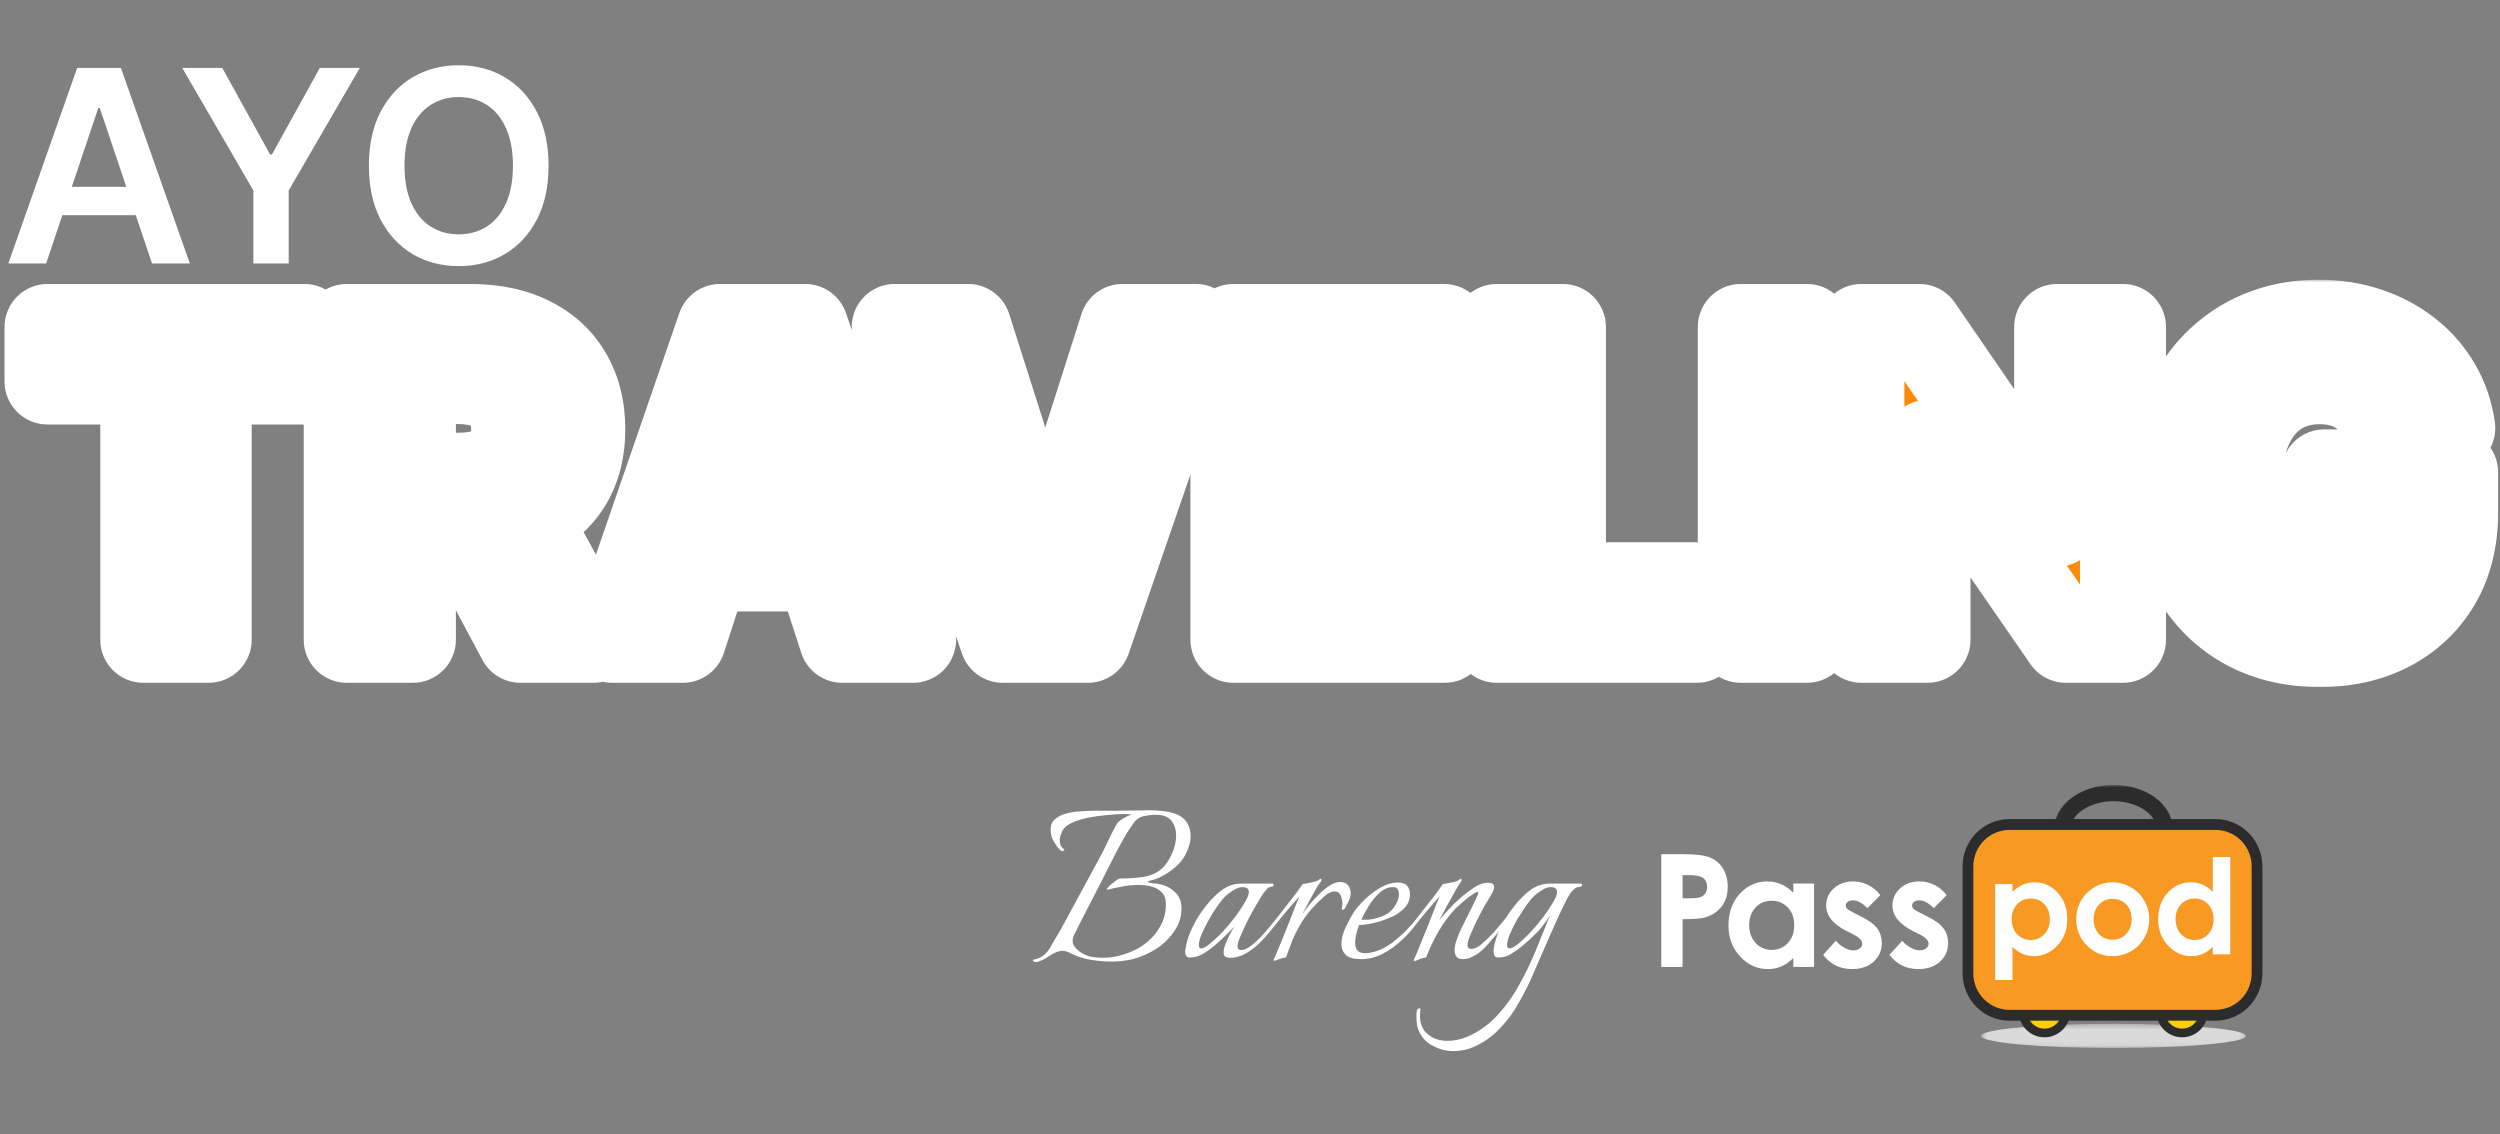 <svg width="465" height="211" viewBox="0 0 465 211" fill="none" xmlns="http://www.w3.org/2000/svg">
<rect x="0" y="0" width="465" height="211" fill="#808080" stroke="none"/>
<path d="M8.584 49H1.552L14.354 12.636H22.486L35.306 49H28.275L18.562 20.094H18.278L8.584 49ZM8.814 34.742H27.991V40.033H8.814V34.742ZM33.899 12.636H41.338L50.234 28.723H50.589L59.485 12.636H66.924L53.696 35.435V49H47.127V35.435L33.899 12.636ZM102.032 30.818C102.032 34.736 101.298 38.092 99.83 40.886C98.374 43.667 96.385 45.798 93.864 47.278C91.355 48.757 88.508 49.497 85.324 49.497C82.139 49.497 79.287 48.757 76.765 47.278C74.256 45.786 72.267 43.65 70.799 40.868C69.344 38.074 68.615 34.724 68.615 30.818C68.615 26.9 69.344 23.55 70.799 20.768C72.267 17.975 74.256 15.838 76.765 14.359C79.287 12.879 82.139 12.139 85.324 12.139C88.508 12.139 91.355 12.879 93.864 14.359C96.385 15.838 98.374 17.975 99.83 20.768C101.298 23.55 102.032 26.9 102.032 30.818ZM95.409 30.818C95.409 28.06 94.977 25.734 94.113 23.84C93.26 21.934 92.077 20.496 90.561 19.526C89.046 18.543 87.3 18.052 85.324 18.052C83.347 18.052 81.601 18.543 80.086 19.526C78.57 20.496 77.381 21.934 76.517 23.84C75.665 25.734 75.238 28.06 75.238 30.818C75.238 33.576 75.665 35.908 76.517 37.814C77.381 39.708 78.57 41.146 80.086 42.129C81.601 43.099 83.347 43.584 85.324 43.584C87.3 43.584 89.046 43.099 90.561 42.129C92.077 41.146 93.26 39.708 94.113 37.814C94.977 35.908 95.409 33.576 95.409 30.818Z" fill="white"/>
<path d="M192.758 178.95C192.525 178.95 192.341 178.883 192.208 178.75C192.075 178.65 192.075 178.567 192.208 178.5C192.941 178.367 193.575 178.1 194.108 177.7C194.641 177.267 195.075 176.733 195.408 176.1C196.108 174.933 196.791 173.767 197.458 172.6C198.125 171.4 198.775 170.2 199.408 169L204.208 160.15C204.975 158.783 205.641 157.467 206.208 156.2C206.808 154.933 207.275 154.017 207.608 153.45C207.841 153.017 208.241 152.633 208.808 152.3C209.408 151.933 209.991 151.65 210.558 151.45C210.358 151.45 210.158 151.45 209.958 151.45C209.758 151.417 209.541 151.4 209.308 151.4C208.275 151.4 207.141 151.467 205.908 151.6C204.708 151.7 203.525 151.867 202.358 152.1C201.225 152.333 200.225 152.65 199.358 153.05C198.491 153.45 197.908 153.933 197.608 154.5C197.475 154.8 197.358 155.1 197.258 155.4C197.158 155.7 197.108 156 197.108 156.3C197.108 157.067 197.375 157.617 197.908 157.95C197.941 157.95 197.958 157.983 197.958 158.05C197.958 158.117 197.891 158.183 197.758 158.25C197.658 158.317 197.558 158.333 197.458 158.3C197.158 158.133 196.791 157.733 196.358 157.1C195.925 156.433 195.658 155.883 195.558 155.45C195.458 155.05 195.408 154.683 195.408 154.35C195.408 153.483 195.691 152.817 196.258 152.35C196.825 151.85 197.541 151.5 198.408 151.3C199.275 151.067 200.158 150.933 201.058 150.9C201.991 150.833 202.808 150.8 203.508 150.8C204.575 150.8 205.841 150.8 207.308 150.8C208.775 150.767 210.125 150.75 211.358 150.75C211.658 150.75 211.991 150.75 212.358 150.75C212.725 150.717 213.108 150.7 213.508 150.7C214.408 150.7 215.341 150.75 216.308 150.85C217.275 150.95 218.158 151.167 218.958 151.5C219.758 151.833 220.375 152.35 220.808 153.05C221.241 153.783 221.458 154.583 221.458 155.45C221.458 156.283 221.291 157.117 220.958 157.95C220.625 158.783 220.225 159.5 219.758 160.1C219.458 160.467 219.108 160.833 218.708 161.2C218.308 161.567 217.858 161.917 217.358 162.25C216.858 162.583 216.308 162.9 215.708 163.2C215.141 163.467 214.458 163.683 213.658 163.85C213.625 163.85 213.591 163.9 213.558 164C213.558 164.1 213.591 164.15 213.658 164.15C213.825 164.183 214.108 164.233 214.508 164.3C214.941 164.333 215.325 164.383 215.658 164.45C216.825 164.683 217.791 165.183 218.558 165.95C219.358 166.683 219.758 167.683 219.758 168.95C219.758 170.383 219.375 171.7 218.608 172.9C217.875 174.1 216.925 175.133 215.758 176C214.591 176.833 213.375 177.483 212.108 177.95C210.508 178.55 208.675 178.85 206.608 178.85C205.375 178.85 204.091 178.733 202.758 178.5C201.425 178.267 200.208 177.867 199.108 177.3C198.875 177.167 198.641 177.067 198.408 177C198.175 176.9 197.925 176.85 197.658 176.85C197.191 176.85 196.691 176.983 196.158 177.25C195.825 177.383 195.391 177.633 194.858 178C194.325 178.367 193.725 178.667 193.058 178.9C192.991 178.933 192.891 178.95 192.758 178.95ZM205.008 178.15C205.875 178.15 206.741 178.067 207.608 177.9C208.475 177.7 209.258 177.467 209.958 177.2C211.191 176.733 212.325 176.083 213.358 175.25C214.391 174.383 215.225 173.367 215.858 172.2C216.525 171 216.858 169.667 216.858 168.2C216.858 167.233 216.608 166.5 216.108 166C215.608 165.467 214.975 165.1 214.208 164.9C213.441 164.7 212.641 164.6 211.808 164.6C211.175 164.6 210.575 164.633 210.008 164.7C209.441 164.767 208.925 164.85 208.458 164.95C207.525 165.117 206.691 165.3 205.958 165.5C205.825 165.433 205.841 165.317 206.008 165.15C206.175 164.95 206.391 164.733 206.658 164.5C206.958 164.267 207.191 164.083 207.358 163.95C207.425 163.883 207.558 163.783 207.758 163.65C207.991 163.483 208.175 163.4 208.308 163.4C209.941 163.4 211.391 163.3 212.658 163.1C213.958 162.9 215.075 162.417 216.008 161.65C216.941 160.85 217.708 159.617 218.308 157.95C218.608 157.083 218.758 156.233 218.758 155.4C218.758 154.433 218.525 153.6 218.058 152.9C217.591 152.167 216.841 151.733 215.808 151.6C215.675 151.567 215.525 151.55 215.358 151.55C215.191 151.55 215.025 151.55 214.858 151.55C214.225 151.55 213.525 151.633 212.758 151.8C212.025 151.967 211.475 152.283 211.108 152.75C210.275 153.85 209.475 155.1 208.708 156.5C207.941 157.867 207.208 159.267 206.508 160.7C205.808 162.1 205.141 163.417 204.508 164.65C203.741 166.15 202.958 167.667 202.158 169.2C201.358 170.733 200.575 172.283 199.808 173.85C199.608 174.25 199.508 174.633 199.508 175C199.508 175.667 199.925 176.317 200.758 176.95C201.325 177.383 201.975 177.7 202.708 177.9C203.475 178.067 204.241 178.15 205.008 178.15ZM228.784 178.15C228.451 178.15 228.168 178.083 227.934 177.95C227.701 177.817 227.584 177.567 227.584 177.2C227.584 176.733 227.701 176.2 227.934 175.6C228.168 175 228.434 174.417 228.734 173.85C229.034 173.25 229.301 172.767 229.534 172.4C228.368 173.633 227.151 174.8 225.884 175.9C225.251 176.433 224.551 176.933 223.784 177.4C223.018 177.867 222.201 178.1 221.334 178.1C221.001 178.1 220.768 178 220.634 177.8C220.501 177.567 220.434 177.3 220.434 177C220.434 176.833 220.451 176.717 220.484 176.65C220.651 175.35 221.068 174 221.734 172.6C222.401 171.2 223.218 169.883 224.184 168.65C225.151 167.417 226.134 166.417 227.134 165.65C228.268 164.783 229.518 164.35 230.884 164.35H236.634C236.801 164.35 236.884 164.417 236.884 164.55C236.884 164.817 236.734 164.95 236.434 164.95C236.101 164.95 235.768 165.167 235.434 165.6C235.101 166 234.851 166.333 234.684 166.6C234.451 166.967 234.084 167.583 233.584 168.45C233.084 169.317 232.568 170.267 232.034 171.3C231.534 172.3 231.101 173.233 230.734 174.1C230.368 174.967 230.184 175.6 230.184 176C230.184 176.467 230.418 176.7 230.884 176.7C231.384 176.7 231.951 176.467 232.584 176C233.218 175.533 233.851 174.967 234.484 174.3C235.151 173.6 235.751 172.917 236.284 172.25C236.851 171.55 237.301 171 237.634 170.6C237.834 170.8 237.818 171.083 237.584 171.45C237.384 171.783 237.201 172.05 237.034 172.25C236.368 173.117 235.601 174.017 234.734 174.95C233.868 175.85 232.918 176.617 231.884 177.25C230.884 177.85 229.851 178.15 228.784 178.15ZM223.384 176.4C223.784 176.4 224.334 176.117 225.034 175.55C225.768 174.95 226.551 174.217 227.384 173.35C228.218 172.45 229.001 171.517 229.734 170.55C230.468 169.55 231.068 168.65 231.534 167.85C232.034 167.017 232.284 166.383 232.284 165.95C232.284 165.583 232.168 165.333 231.934 165.2C231.734 165.067 231.468 165 231.134 165C230.601 165 230.018 165.2 229.384 165.6C228.784 165.967 228.301 166.333 227.934 166.7C227.534 167.067 227.051 167.65 226.484 168.45C225.951 169.217 225.418 170.067 224.884 171C224.351 171.933 223.901 172.833 223.534 173.7C223.168 174.567 222.984 175.267 222.984 175.8C222.984 176.2 223.118 176.4 223.384 176.4ZM236.981 178.7C236.848 178.7 236.848 178.567 236.981 178.3C237.148 178 237.298 177.667 237.431 177.3C237.598 176.933 237.765 176.533 237.931 176.1C238.265 175.3 238.631 174.4 239.031 173.4C239.431 172.4 239.815 171.433 240.181 170.5C240.548 169.533 240.865 168.717 241.131 168.05C241.431 167.35 241.631 166.9 241.731 166.7C241.265 167.2 240.698 167.833 240.031 168.6C239.398 169.333 238.798 170.05 238.231 170.75C237.665 171.45 237.231 172 236.931 172.4C236.831 172.533 236.748 172.6 236.681 172.6C236.615 172.6 236.581 172.517 236.581 172.35C236.581 172.083 236.665 171.833 236.831 171.6C237.465 170.8 238.165 169.9 238.931 168.9C239.731 167.9 240.448 166.983 241.081 166.15C241.715 165.283 242.115 164.717 242.281 164.45C242.648 164.383 243.181 164.283 243.881 164.15C244.615 164.017 245.115 163.833 245.381 163.6C245.481 163.5 245.581 163.45 245.681 163.45C245.748 163.45 245.781 163.517 245.781 163.65C245.815 163.75 245.781 163.867 245.681 164C245.481 164.2 245.181 164.633 244.781 165.3C244.415 165.967 243.998 166.733 243.531 167.6C243.065 168.467 242.615 169.3 242.181 170.1C242.515 169.6 242.948 169.017 243.481 168.35C244.048 167.65 244.665 166.983 245.331 166.35C245.998 165.683 246.665 165.133 247.331 164.7C248.031 164.267 248.681 164.05 249.281 164.05C249.715 164.05 250.081 164.15 250.381 164.35C250.681 164.517 250.915 164.833 251.081 165.3C251.181 165.533 251.231 165.8 251.231 166.1C251.231 166.667 251.081 167.217 250.781 167.75C250.515 168.25 250.315 168.633 250.181 168.9C250.148 169 250.031 169.1 249.831 169.2C249.631 169.267 249.548 169.233 249.581 169.1C249.615 168.933 249.631 168.767 249.631 168.6C249.665 168.433 249.681 168.25 249.681 168.05C249.681 167.483 249.565 166.967 249.331 166.5C249.131 166.033 248.748 165.8 248.181 165.8C247.648 165.8 246.998 166.133 246.231 166.8C245.465 167.467 244.698 168.233 243.931 169.1C242.965 170.233 242.198 171.317 241.631 172.35C241.065 173.35 240.598 174.333 240.231 175.3C240.031 175.833 239.831 176.367 239.631 176.9C239.431 177.4 239.281 177.8 239.181 178.1C238.748 178.133 238.315 178.233 237.881 178.4C237.448 178.6 237.148 178.7 236.981 178.7ZM253.154 178.4C251.788 178.4 250.838 178.133 250.304 177.6C249.771 177.067 249.504 176.417 249.504 175.65C249.504 174.683 249.754 173.65 250.254 172.55C250.788 171.45 251.288 170.517 251.754 169.75C252.288 168.95 253.004 168.117 253.904 167.25C254.804 166.383 255.788 165.65 256.854 165.05C257.921 164.45 258.954 164.15 259.954 164.15C260.821 164.15 261.421 164.367 261.754 164.8C262.088 165.2 262.254 165.683 262.254 166.25C262.254 167.283 261.938 168.133 261.304 168.8C260.704 169.467 259.954 170.017 259.054 170.45C258.154 170.85 257.288 171.183 256.454 171.45C255.954 171.583 255.371 171.717 254.704 171.85C254.038 171.983 253.404 172.05 252.804 172.05C252.571 172.65 252.388 173.233 252.254 173.8C252.121 174.367 252.054 174.883 252.054 175.35C252.054 175.917 252.188 176.383 252.454 176.75C252.754 177.117 253.238 177.3 253.904 177.3C254.171 177.3 254.488 177.267 254.854 177.2C255.221 177.133 255.621 177.033 256.054 176.9C257.054 176.567 258.038 176.033 259.004 175.3C259.971 174.567 260.854 173.783 261.654 172.95C262.488 172.083 263.121 171.367 263.554 170.8C263.654 170.9 263.704 171.017 263.704 171.15C263.704 171.317 263.588 171.583 263.354 171.95C262.688 172.883 261.821 173.85 260.754 174.85C259.688 175.85 258.504 176.7 257.204 177.4C255.904 178.067 254.554 178.4 253.154 178.4ZM253.204 171.05C253.638 171.083 254.121 171.083 254.654 171.05C255.221 170.983 255.771 170.867 256.304 170.7C257.671 170.3 258.654 169.667 259.254 168.8C259.888 167.9 260.204 167.1 260.204 166.4C260.204 166 260.121 165.667 259.954 165.4C259.788 165.133 259.521 165 259.154 165C258.188 165 257.321 165.367 256.554 166.1C255.788 166.8 255.121 167.617 254.554 168.55C253.988 169.483 253.538 170.317 253.204 171.05ZM263.056 178.75C262.922 178.75 262.922 178.6 263.056 178.3C263.222 178 263.372 177.667 263.506 177.3C263.672 176.933 263.839 176.533 264.006 176.1C264.339 175.3 264.706 174.4 265.106 173.4C265.506 172.4 265.889 171.433 266.256 170.5C266.622 169.533 266.939 168.717 267.206 168.05C267.506 167.35 267.706 166.9 267.806 166.7C267.339 167.2 266.772 167.833 266.106 168.6C265.472 169.333 264.872 170.05 264.306 170.75C263.739 171.45 263.306 172 263.006 172.4C262.906 172.533 262.822 172.6 262.756 172.6C262.689 172.6 262.656 172.517 262.656 172.35C262.656 172.083 262.739 171.833 262.906 171.6C263.539 170.8 264.239 169.9 265.006 168.9C265.806 167.9 266.522 166.983 267.156 166.15C267.789 165.283 268.189 164.717 268.356 164.45C268.722 164.383 269.256 164.283 269.956 164.15C270.689 164.017 271.189 163.833 271.456 163.6C271.556 163.5 271.656 163.45 271.756 163.45C271.822 163.45 271.856 163.517 271.856 163.65C271.889 163.75 271.856 163.867 271.756 164C271.556 164.233 271.206 164.783 270.706 165.65C270.239 166.483 269.722 167.417 269.156 168.45C268.622 169.483 268.122 170.417 267.656 171.25C268.056 170.717 268.489 170.2 268.956 169.7C269.422 169.2 269.872 168.717 270.306 168.25C270.706 167.85 271.256 167.35 271.956 166.75C272.656 166.15 273.389 165.6 274.156 165.1C274.922 164.6 275.589 164.317 276.156 164.25C276.289 164.217 276.406 164.2 276.506 164.2C276.639 164.2 276.739 164.2 276.806 164.2C277.539 164.2 277.906 164.467 277.906 165C277.906 165.4 277.689 165.933 277.256 166.6C277.022 166.967 276.656 167.583 276.156 168.45C275.689 169.283 275.206 170.2 274.706 171.2C274.239 172.167 273.822 173.083 273.456 173.95C273.122 174.783 272.956 175.4 272.956 175.8C272.956 176.267 273.189 176.5 273.656 176.5C274.222 176.5 274.839 176.217 275.506 175.65C276.206 175.083 276.956 174.367 277.756 173.5C278.556 172.6 279.356 171.65 280.156 170.65C280.222 170.717 280.256 170.833 280.256 171C280.256 171.233 280.172 171.467 280.006 171.7C279.872 171.9 279.739 172.083 279.606 172.25C279.272 172.683 278.822 173.233 278.256 173.9C277.722 174.533 277.172 175.167 276.606 175.8C276.039 176.4 275.522 176.883 275.056 177.25C274.722 177.483 274.289 177.733 273.756 178C273.222 178.267 272.689 178.4 272.156 178.4C271.556 178.4 271.139 178.25 270.906 177.95C270.672 177.617 270.556 177.217 270.556 176.75C270.556 176.217 270.656 175.65 270.856 175.05C271.056 174.45 271.272 173.883 271.506 173.35C271.772 172.783 271.972 172.367 272.106 172.1C272.706 170.933 273.256 169.833 273.756 168.8C274.256 167.767 274.606 167.033 274.806 166.6C274.906 166.4 274.956 166.233 274.956 166.1C274.956 165.867 274.772 165.85 274.406 166.05C274.039 166.25 273.589 166.55 273.056 166.95C272.556 167.35 272.089 167.75 271.656 168.15C271.222 168.517 270.939 168.767 270.806 168.9C269.572 170.2 268.489 171.65 267.556 173.25C266.656 174.817 265.889 176.433 265.256 178.1C264.822 178.133 264.389 178.25 263.956 178.45C263.522 178.65 263.222 178.75 263.056 178.75ZM270.31 195.5C269.043 195.5 267.826 195.2 266.66 194.6C265.46 194.033 264.576 193.15 264.01 191.95C263.776 191.517 263.626 191.05 263.56 190.55C263.493 190.083 263.46 189.617 263.46 189.15V188.65C263.46 188.383 263.493 188.133 263.56 187.9C263.626 187.667 263.81 187.55 264.11 187.55C264.176 187.55 264.21 187.583 264.21 187.65C264.21 187.85 264.193 188.05 264.16 188.25C264.126 188.45 264.11 188.667 264.11 188.9C264.11 190.433 264.61 191.6 265.61 192.4C266.576 193.2 267.793 193.6 269.26 193.6C269.86 193.6 270.476 193.533 271.11 193.4C271.743 193.267 272.326 193.083 272.86 192.85C274.993 191.95 276.843 190.65 278.41 188.95C280.01 187.25 281.393 185.333 282.56 183.2C283.76 181.067 284.81 178.883 285.71 176.65C286.643 174.383 287.51 172.25 288.31 170.25C287.61 171.383 286.843 172.4 286.01 173.3C285.176 174.167 284.243 175.033 283.21 175.9C282.576 176.433 281.876 176.933 281.11 177.4C280.376 177.867 279.576 178.1 278.71 178.1C278.376 178.1 278.143 178 278.01 177.8C277.876 177.567 277.81 177.3 277.81 177V176.65C277.976 175.35 278.393 174 279.06 172.6C279.76 171.2 280.593 169.883 281.56 168.65C282.526 167.417 283.51 166.417 284.51 165.65C285.643 164.783 286.893 164.35 288.26 164.35H294.01C294.176 164.35 294.26 164.417 294.26 164.55C294.26 164.817 294.11 164.95 293.81 164.95C293.443 164.95 293.093 165.1 292.76 165.4C292.426 165.7 292.176 165.983 292.01 166.25C291.676 166.783 291.243 167.6 290.71 168.7C290.176 169.8 289.593 171.067 288.96 172.5C288.326 173.9 287.693 175.333 287.06 176.8C286.426 178.233 285.843 179.583 285.31 180.85C284.51 182.75 283.593 184.6 282.56 186.4C281.56 188.233 280.36 189.867 278.96 191.3C277.593 192.767 275.96 193.917 274.06 194.75C272.926 195.25 271.676 195.5 270.31 195.5ZM280.76 176.4C281.16 176.4 281.71 176.117 282.41 175.55C283.11 174.95 283.876 174.217 284.71 173.35C285.543 172.45 286.326 171.517 287.06 170.55C287.793 169.55 288.393 168.65 288.86 167.85C289.36 167.017 289.61 166.383 289.61 165.95C289.61 165.583 289.493 165.333 289.26 165.2C289.06 165.067 288.793 165 288.46 165C287.926 165 287.36 165.2 286.76 165.6C286.16 165.967 285.676 166.333 285.31 166.7C284.91 167.067 284.426 167.65 283.86 168.45C283.326 169.217 282.776 170.067 282.21 171C281.676 171.933 281.226 172.833 280.86 173.7C280.493 174.567 280.31 175.267 280.31 175.8C280.31 176.2 280.46 176.4 280.76 176.4Z" fill="white"/>
<mask id="path-3-outside-1_4190_8243" maskUnits="userSpaceOnUse" x="0" y="52" width="465" height="76" fill="black">
<rect fill="white" y="52" width="465" height="76"/>
<path d="M8.841 70.96V60.818H56.625V70.96H38.812V119H26.653V70.96H8.841ZM64.494 119V60.818H87.449C91.843 60.818 95.593 61.604 98.699 63.176C101.824 64.729 104.201 66.936 105.83 69.796C107.477 72.636 108.301 75.979 108.301 79.824C108.301 83.688 107.468 87.011 105.801 89.796C104.134 92.561 101.72 94.682 98.557 96.159C95.413 97.636 91.606 98.375 87.136 98.375H71.767V88.489H85.148C87.496 88.489 89.447 88.167 91 87.523C92.553 86.879 93.708 85.913 94.466 84.625C95.242 83.337 95.631 81.737 95.631 79.824C95.631 77.892 95.242 76.263 94.466 74.938C93.708 73.612 92.544 72.608 90.972 71.926C89.419 71.225 87.458 70.875 85.091 70.875H76.796V119H64.494ZM95.915 92.523L110.375 119H96.796L82.648 92.523H95.915ZM127.023 119H113.841L133.926 60.818H149.778L169.835 119H156.653L142.08 74.114H141.625L127.023 119ZM126.199 96.131H157.335V105.733H126.199V96.131ZM180.084 60.818L194.146 105.023H194.686L208.777 60.818H222.413L202.357 119H186.504L166.419 60.818H180.084ZM229.416 119V60.818H268.621V70.96H241.717V84.824H266.604V94.966H241.717V108.858H268.734V119H229.416ZM278.401 119V60.818H290.702V108.858H315.645V119H278.401ZM336.092 60.818V119H323.791V60.818H336.092ZM394.878 60.818V119H384.253L358.94 82.381H358.514V119H346.213V60.818H357.009L382.122 97.409H382.634V60.818H394.878ZM443.621 79.625C443.223 78.242 442.664 77.021 441.945 75.96C441.225 74.881 440.344 73.972 439.303 73.233C438.28 72.475 437.106 71.898 435.78 71.5C434.473 71.102 433.024 70.903 431.433 70.903C428.46 70.903 425.846 71.642 423.592 73.119C421.357 74.597 419.615 76.746 418.365 79.568C417.115 82.371 416.49 85.799 416.49 89.852C416.49 93.905 417.106 97.352 418.337 100.193C419.568 103.034 421.31 105.203 423.564 106.699C425.818 108.176 428.479 108.915 431.547 108.915C434.331 108.915 436.708 108.422 438.678 107.438C440.666 106.434 442.181 105.023 443.223 103.205C444.284 101.386 444.814 99.237 444.814 96.756L447.314 97.125H432.314V87.864H456.661V95.193C456.661 100.307 455.581 104.701 453.422 108.375C451.263 112.03 448.289 114.852 444.501 116.841C440.714 118.811 436.376 119.795 431.49 119.795C426.036 119.795 421.244 118.593 417.115 116.188C412.986 113.763 409.767 110.326 407.456 105.875C405.164 101.405 404.018 96.102 404.018 89.966C404.018 85.25 404.7 81.046 406.064 77.352C407.446 73.64 409.378 70.496 411.859 67.921C414.34 65.345 417.229 63.385 420.524 62.04C423.82 60.695 427.39 60.023 431.234 60.023C434.53 60.023 437.598 60.506 440.439 61.472C443.28 62.419 445.799 63.763 447.996 65.506C450.212 67.248 452.02 69.322 453.422 71.727C454.823 74.114 455.723 76.746 456.121 79.625H443.621Z"/>
</mask>
<path d="M8.841 70.96V60.818H56.625V70.96H38.812V119H26.653V70.96H8.841ZM64.494 119V60.818H87.449C91.843 60.818 95.593 61.604 98.699 63.176C101.824 64.729 104.201 66.936 105.83 69.796C107.477 72.636 108.301 75.979 108.301 79.824C108.301 83.688 107.468 87.011 105.801 89.796C104.134 92.561 101.72 94.682 98.557 96.159C95.413 97.636 91.606 98.375 87.136 98.375H71.767V88.489H85.148C87.496 88.489 89.447 88.167 91 87.523C92.553 86.879 93.708 85.913 94.466 84.625C95.242 83.337 95.631 81.737 95.631 79.824C95.631 77.892 95.242 76.263 94.466 74.938C93.708 73.612 92.544 72.608 90.972 71.926C89.419 71.225 87.458 70.875 85.091 70.875H76.796V119H64.494ZM95.915 92.523L110.375 119H96.796L82.648 92.523H95.915ZM127.023 119H113.841L133.926 60.818H149.778L169.835 119H156.653L142.08 74.114H141.625L127.023 119ZM126.199 96.131H157.335V105.733H126.199V96.131ZM180.084 60.818L194.146 105.023H194.686L208.777 60.818H222.413L202.357 119H186.504L166.419 60.818H180.084ZM229.416 119V60.818H268.621V70.96H241.717V84.824H266.604V94.966H241.717V108.858H268.734V119H229.416ZM278.401 119V60.818H290.702V108.858H315.645V119H278.401ZM336.092 60.818V119H323.791V60.818H336.092ZM394.878 60.818V119H384.253L358.94 82.381H358.514V119H346.213V60.818H357.009L382.122 97.409H382.634V60.818H394.878ZM443.621 79.625C443.223 78.242 442.664 77.021 441.945 75.96C441.225 74.881 440.344 73.972 439.303 73.233C438.28 72.475 437.106 71.898 435.78 71.5C434.473 71.102 433.024 70.903 431.433 70.903C428.46 70.903 425.846 71.642 423.592 73.119C421.357 74.597 419.615 76.746 418.365 79.568C417.115 82.371 416.49 85.799 416.49 89.852C416.49 93.905 417.106 97.352 418.337 100.193C419.568 103.034 421.31 105.203 423.564 106.699C425.818 108.176 428.479 108.915 431.547 108.915C434.331 108.915 436.708 108.422 438.678 107.438C440.666 106.434 442.181 105.023 443.223 103.205C444.284 101.386 444.814 99.237 444.814 96.756L447.314 97.125H432.314V87.864H456.661V95.193C456.661 100.307 455.581 104.701 453.422 108.375C451.263 112.03 448.289 114.852 444.501 116.841C440.714 118.811 436.376 119.795 431.49 119.795C426.036 119.795 421.244 118.593 417.115 116.188C412.986 113.763 409.767 110.326 407.456 105.875C405.164 101.405 404.018 96.102 404.018 89.966C404.018 85.25 404.7 81.046 406.064 77.352C407.446 73.64 409.378 70.496 411.859 67.921C414.34 65.345 417.229 63.385 420.524 62.04C423.82 60.695 427.39 60.023 431.234 60.023C434.53 60.023 437.598 60.506 440.439 61.472C443.28 62.419 445.799 63.763 447.996 65.506C450.212 67.248 452.02 69.322 453.422 71.727C454.823 74.114 455.723 76.746 456.121 79.625H443.621Z" fill="#FF8904"/>
<path d="M8.841 70.96H0.841C0.841 75.379 4.423 78.96 8.841 78.96V70.96ZM8.841 60.818V52.818C4.423 52.818 0.841 56.4 0.841 60.818H8.841ZM56.625 60.818H64.625C64.625 56.4 61.043 52.818 56.625 52.818V60.818ZM56.625 70.96V78.96C61.043 78.96 64.625 75.379 64.625 70.96H56.625ZM38.812 70.96V62.96C34.394 62.96 30.812 66.542 30.812 70.96H38.812ZM38.812 119V127C43.231 127 46.812 123.418 46.812 119H38.812ZM26.653 119H18.653C18.653 123.418 22.235 127 26.653 127V119ZM26.653 70.96H34.653C34.653 66.542 31.072 62.96 26.653 62.96V70.96ZM16.841 70.96V60.818H0.841V70.96H16.841ZM8.841 68.818H56.625V52.818H8.841V68.818ZM48.625 60.818V70.96H64.625V60.818H48.625ZM56.625 62.96H38.812V78.96H56.625V62.96ZM30.812 70.96V119H46.812V70.96H30.812ZM38.812 111H26.653V127H38.812V111ZM34.653 119V70.96H18.653V119H34.653ZM26.653 62.96H8.841V78.96H26.653V62.96ZM64.494 119H56.494C56.494 123.418 60.076 127 64.494 127V119ZM64.494 60.818V52.818C60.076 52.818 56.494 56.4 56.494 60.818H64.494ZM98.699 63.176L95.086 70.314C95.104 70.323 95.121 70.332 95.138 70.34L98.699 63.176ZM105.83 69.796L98.878 73.755C98.888 73.773 98.899 73.791 98.909 73.809L105.83 69.796ZM105.801 89.796L112.653 93.925C112.657 93.918 112.661 93.911 112.665 93.905L105.801 89.796ZM98.557 96.159L95.171 88.911C95.166 88.913 95.16 88.916 95.155 88.919L98.557 96.159ZM71.767 98.375H63.767C63.767 102.793 67.349 106.375 71.767 106.375V98.375ZM71.767 88.489V80.489C67.349 80.489 63.767 84.07 63.767 88.489H71.767ZM91 87.523L94.064 94.913V94.913L91 87.523ZM94.466 84.625L87.615 80.494C87.6 80.519 87.585 80.544 87.57 80.569L94.466 84.625ZM94.466 74.938L87.52 78.907C87.534 78.931 87.548 78.956 87.563 78.981L94.466 74.938ZM90.972 71.926L87.681 79.218C87.717 79.234 87.752 79.25 87.788 79.266L90.972 71.926ZM76.796 70.875V62.875C72.377 62.875 68.796 66.457 68.796 70.875H76.796ZM76.796 119V127C81.214 127 84.796 123.418 84.796 119H76.796ZM95.915 92.523L102.936 88.688C101.533 86.12 98.841 84.523 95.915 84.523V92.523ZM110.375 119V127C113.199 127 115.814 125.511 117.255 123.082C118.696 120.653 118.75 117.644 117.396 115.165L110.375 119ZM96.796 119L89.74 122.77C91.131 125.374 93.843 127 96.796 127V119ZM82.648 92.523V84.523C79.837 84.523 77.232 85.998 75.786 88.409C74.341 90.821 74.267 93.814 75.592 96.293L82.648 92.523ZM72.494 119V60.818H56.494V119H72.494ZM64.494 68.818H87.449V52.818H64.494V68.818ZM87.449 68.818C90.909 68.818 93.355 69.438 95.086 70.314L102.311 56.038C97.831 53.77 92.777 52.818 87.449 52.818V68.818ZM95.138 70.34C96.93 71.231 98.085 72.362 98.878 73.755L112.781 65.836C110.317 61.51 106.718 58.228 102.259 56.012L95.138 70.34ZM98.909 73.809C99.737 75.237 100.301 77.146 100.301 79.824H116.301C116.301 74.812 115.217 70.036 112.75 65.782L98.909 73.809ZM100.301 79.824C100.301 82.518 99.73 84.362 98.937 85.686L112.665 93.905C115.206 89.66 116.301 84.857 116.301 79.824H100.301ZM98.95 85.666C98.17 86.959 97.017 88.049 95.171 88.911L101.942 103.407C106.422 101.315 110.099 98.162 112.653 93.925L98.95 85.666ZM95.155 88.919C93.335 89.774 90.755 90.375 87.136 90.375V106.375C92.457 106.375 97.491 105.499 101.959 103.4L95.155 88.919ZM87.136 90.375H71.767V106.375H87.136V90.375ZM79.767 98.375V88.489H63.767V98.375H79.767ZM71.767 96.489H85.148V80.489H71.767V96.489ZM85.148 96.489C88.16 96.489 91.236 96.085 94.064 94.913L87.936 80.133C87.658 80.248 86.833 80.489 85.148 80.489V96.489ZM94.064 94.913C97.012 93.691 99.614 91.653 101.361 88.681L87.57 80.569C87.66 80.417 87.78 80.278 87.9 80.178C88.012 80.084 88.05 80.085 87.936 80.133L94.064 94.913ZM101.317 88.756C103.024 85.924 103.631 82.802 103.631 79.824H87.631C87.631 80.671 87.461 80.75 87.615 80.494L101.317 88.756ZM103.631 79.824C103.631 76.832 103.027 73.724 101.369 70.894L87.563 78.981C87.458 78.802 87.631 78.952 87.631 79.824H103.631ZM101.412 70.968C99.693 67.961 97.109 65.868 94.155 64.587L87.788 79.266C87.918 79.322 87.896 79.332 87.802 79.251C87.756 79.211 87.704 79.159 87.651 79.095C87.598 79.031 87.554 78.966 87.52 78.907L101.412 70.968ZM94.262 64.634C91.355 63.322 88.179 62.875 85.091 62.875V78.875C86.737 78.875 87.483 79.129 87.681 79.218L94.262 64.634ZM85.091 62.875H76.796V78.875H85.091V62.875ZM68.796 70.875V119H84.796V70.875H68.796ZM76.796 111H64.494V127H76.796V111ZM88.894 96.357L103.354 122.835L117.396 115.165L102.936 88.688L88.894 96.357ZM110.375 111H96.796V127H110.375V111ZM103.851 115.23L89.704 88.752L75.592 96.293L89.74 122.77L103.851 115.23ZM82.648 100.523H95.915V84.523H82.648V100.523ZM127.023 119V127C130.487 127 133.558 124.77 134.63 121.475L127.023 119ZM113.841 119L106.279 116.389C105.435 118.834 105.825 121.537 107.326 123.643C108.827 125.749 111.254 127 113.841 127V119ZM133.926 60.818V52.818C130.514 52.818 127.477 54.982 126.364 58.208L133.926 60.818ZM149.778 60.818L157.342 58.211C156.229 54.984 153.192 52.818 149.778 52.818V60.818ZM169.835 119V127C172.421 127 174.848 125.75 176.349 123.644C177.85 121.539 178.241 118.838 177.398 116.393L169.835 119ZM156.653 119L149.044 121.471C150.115 124.768 153.187 127 156.653 127V119ZM142.08 74.114L149.689 71.643C148.618 68.346 145.546 66.114 142.08 66.114V74.114ZM141.625 74.114V66.114C138.16 66.114 135.089 68.344 134.017 71.639L141.625 74.114ZM126.199 96.131V88.131C121.781 88.131 118.199 91.712 118.199 96.131H126.199ZM157.335 96.131H165.335C165.335 91.712 161.754 88.131 157.335 88.131V96.131ZM157.335 105.733V113.733C161.754 113.733 165.335 110.151 165.335 105.733H157.335ZM126.199 105.733H118.199C118.199 110.151 121.781 113.733 126.199 113.733V105.733ZM127.023 111H113.841V127H127.023V111ZM121.403 121.611L141.488 63.429L126.364 58.208L106.279 116.389L121.403 121.611ZM133.926 68.818H149.778V52.818H133.926V68.818ZM142.215 63.425L162.272 121.607L177.398 116.393L157.342 58.211L142.215 63.425ZM169.835 111H156.653V127H169.835V111ZM164.262 116.529L149.689 71.643L134.471 76.584L149.044 121.471L164.262 116.529ZM142.08 66.114H141.625V82.114H142.08V66.114ZM134.017 71.639L119.415 116.525L134.63 121.475L149.233 76.588L134.017 71.639ZM126.199 104.131H157.335V88.131H126.199V104.131ZM149.335 96.131V105.733H165.335V96.131H149.335ZM157.335 97.733H126.199V113.733H157.335V97.733ZM134.199 105.733V96.131H118.199V105.733H134.199ZM180.084 60.818L187.707 58.393C186.651 55.073 183.568 52.818 180.084 52.818V60.818ZM194.146 105.023L186.523 107.448C187.579 110.768 190.662 113.023 194.146 113.023V105.023ZM194.686 105.023V113.023C198.168 113.023 201.251 110.77 202.308 107.452L194.686 105.023ZM208.777 60.818V52.818C205.295 52.818 202.212 55.071 201.155 58.389L208.777 60.818ZM222.413 60.818L229.977 63.425C230.819 60.981 230.428 58.279 228.927 56.174C227.426 54.068 224.999 52.818 222.413 52.818V60.818ZM202.357 119V127C205.77 127 208.807 124.834 209.92 121.607L202.357 119ZM186.504 119L178.942 121.611C180.056 124.836 183.092 127 186.504 127V119ZM166.419 60.818V52.818C163.832 52.818 161.405 54.069 159.904 56.175C158.403 58.282 158.013 60.984 158.857 63.429L166.419 60.818ZM172.46 63.243L186.523 107.448L201.77 102.597L187.707 58.393L172.46 63.243ZM194.146 113.023H194.686V97.023H194.146V113.023ZM202.308 107.452L216.399 63.248L201.155 58.389L187.064 102.593L202.308 107.452ZM208.777 68.818H222.413V52.818H208.777V68.818ZM214.85 58.211L194.793 116.393L209.92 121.607L229.977 63.425L214.85 58.211ZM202.357 111H186.504V127H202.357V111ZM194.066 116.389L173.981 58.208L158.857 63.429L178.942 121.611L194.066 116.389ZM166.419 68.818H180.084V52.818H166.419V68.818ZM229.416 119H221.416C221.416 123.418 224.998 127 229.416 127V119ZM229.416 60.818V52.818C224.998 52.818 221.416 56.4 221.416 60.818H229.416ZM268.621 60.818H276.621C276.621 56.4 273.039 52.818 268.621 52.818V60.818ZM268.621 70.96V78.96C273.039 78.96 276.621 75.379 276.621 70.96H268.621ZM241.717 70.96V62.96C237.299 62.96 233.717 66.542 233.717 70.96H241.717ZM241.717 84.824H233.717C233.717 89.242 237.299 92.824 241.717 92.824V84.824ZM266.604 84.824H274.604C274.604 80.406 271.022 76.824 266.604 76.824V84.824ZM266.604 94.966V102.966C271.022 102.966 274.604 99.384 274.604 94.966H266.604ZM241.717 94.966V86.966C237.299 86.966 233.717 90.548 233.717 94.966H241.717ZM241.717 108.858H233.717C233.717 113.276 237.299 116.858 241.717 116.858V108.858ZM268.734 108.858H276.734C276.734 104.44 273.153 100.858 268.734 100.858V108.858ZM268.734 119V127C273.153 127 276.734 123.418 276.734 119H268.734ZM237.416 119V60.818H221.416V119H237.416ZM229.416 68.818H268.621V52.818H229.416V68.818ZM260.621 60.818V70.96H276.621V60.818H260.621ZM268.621 62.96H241.717V78.96H268.621V62.96ZM233.717 70.96V84.824H249.717V70.96H233.717ZM241.717 92.824H266.604V76.824H241.717V92.824ZM258.604 84.824V94.966H274.604V84.824H258.604ZM266.604 86.966H241.717V102.966H266.604V86.966ZM233.717 94.966V108.858H249.717V94.966H233.717ZM241.717 116.858H268.734V100.858H241.717V116.858ZM260.734 108.858V119H276.734V108.858H260.734ZM268.734 111H229.416V127H268.734V111ZM278.401 119H270.401C270.401 123.418 273.982 127 278.401 127V119ZM278.401 60.818V52.818C273.982 52.818 270.401 56.4 270.401 60.818H278.401ZM290.702 60.818H298.702C298.702 56.4 295.12 52.818 290.702 52.818V60.818ZM290.702 108.858H282.702C282.702 113.276 286.283 116.858 290.702 116.858V108.858ZM315.645 108.858H323.645C323.645 104.44 320.063 100.858 315.645 100.858V108.858ZM315.645 119V127C320.063 127 323.645 123.418 323.645 119H315.645ZM286.401 119V60.818H270.401V119H286.401ZM278.401 68.818H290.702V52.818H278.401V68.818ZM282.702 60.818V108.858H298.702V60.818H282.702ZM290.702 116.858H315.645V100.858H290.702V116.858ZM307.645 108.858V119H323.645V108.858H307.645ZM315.645 111H278.401V127H315.645V111ZM336.092 60.818H344.092C344.092 56.4 340.511 52.818 336.092 52.818V60.818ZM336.092 119V127C340.511 127 344.092 123.418 344.092 119H336.092ZM323.791 119H315.791C315.791 123.418 319.373 127 323.791 127V119ZM323.791 60.818V52.818C319.373 52.818 315.791 56.4 315.791 60.818H323.791ZM328.092 60.818V119H344.092V60.818H328.092ZM336.092 111H323.791V127H336.092V111ZM331.791 119V60.818H315.791V119H331.791ZM323.791 68.818H336.092V52.818H323.791V68.818ZM394.878 60.818H402.878C402.878 56.4 399.296 52.818 394.878 52.818V60.818ZM394.878 119V127C399.296 127 402.878 123.418 402.878 119H394.878ZM384.253 119L377.672 123.549C379.166 125.71 381.626 127 384.253 127V119ZM358.94 82.381L365.521 77.832C364.027 75.671 361.568 74.381 358.94 74.381V82.381ZM358.514 82.381V74.381C354.096 74.381 350.514 77.962 350.514 82.381H358.514ZM358.514 119V127C362.932 127 366.514 123.418 366.514 119H358.514ZM346.213 119H338.213C338.213 123.418 341.795 127 346.213 127V119ZM346.213 60.818V52.818C341.795 52.818 338.213 56.4 338.213 60.818H346.213ZM357.009 60.818L363.604 56.291C362.112 54.117 359.645 52.818 357.009 52.818V60.818ZM382.122 97.409L375.526 101.936C377.018 104.11 379.486 105.409 382.122 105.409V97.409ZM382.634 97.409V105.409C387.052 105.409 390.634 101.827 390.634 97.409H382.634ZM382.634 60.818V52.818C378.215 52.818 374.634 56.4 374.634 60.818H382.634ZM386.878 60.818V119H402.878V60.818H386.878ZM394.878 111H384.253V127H394.878V111ZM390.834 114.451L365.521 77.832L352.359 86.93L377.672 123.549L390.834 114.451ZM358.94 74.381H358.514V90.381H358.94V74.381ZM350.514 82.381V119H366.514V82.381H350.514ZM358.514 111H346.213V127H358.514V111ZM354.213 119V60.818H338.213V119H354.213ZM346.213 68.818H357.009V52.818H346.213V68.818ZM350.413 65.345L375.526 101.936L388.718 92.882L363.604 56.291L350.413 65.345ZM382.122 105.409H382.634V89.409H382.122V105.409ZM390.634 97.409V60.818H374.634V97.409H390.634ZM382.634 68.818H394.878V52.818H382.634V68.818ZM443.621 79.625L435.933 81.837C436.919 85.264 440.054 87.625 443.621 87.625V79.625ZM441.945 75.96L435.288 80.398C435.3 80.416 435.313 80.434 435.325 80.452L441.945 75.96ZM439.303 73.233L434.541 79.661C434.585 79.694 434.63 79.727 434.675 79.759L439.303 73.233ZM435.78 71.5L433.451 79.153C433.461 79.156 433.471 79.16 433.481 79.163L435.78 71.5ZM423.592 73.119L419.207 66.428C419.198 66.434 419.189 66.44 419.181 66.446L423.592 73.119ZM418.365 79.568L425.671 82.826C425.674 82.82 425.677 82.814 425.68 82.808L418.365 79.568ZM423.564 106.699L419.139 113.364C419.152 113.373 419.165 113.381 419.178 113.39L423.564 106.699ZM438.678 107.438L442.255 114.593C442.264 114.588 442.273 114.584 442.282 114.579L438.678 107.438ZM443.223 103.205L436.313 99.174C436.302 99.192 436.292 99.21 436.282 99.228L443.223 103.205ZM444.814 96.756L445.983 88.842C443.682 88.502 441.347 89.18 439.587 90.7C437.826 92.219 436.814 94.43 436.814 96.756H444.814ZM447.314 97.125V105.125C451.505 105.125 454.985 101.891 455.292 97.711C455.599 93.531 452.629 89.823 448.483 89.211L447.314 97.125ZM432.314 97.125H424.314C424.314 101.543 427.896 105.125 432.314 105.125V97.125ZM432.314 87.864V79.864C427.896 79.864 424.314 83.445 424.314 87.864H432.314ZM456.661 87.864H464.661C464.661 83.445 461.079 79.864 456.661 79.864V87.864ZM453.422 108.375L460.31 112.444C460.313 112.438 460.316 112.433 460.319 112.428L453.422 108.375ZM444.501 116.841L448.192 123.939C448.202 123.934 448.211 123.929 448.22 123.924L444.501 116.841ZM417.115 116.188L413.064 123.086C413.072 123.091 413.08 123.095 413.088 123.1L417.115 116.188ZM407.456 105.875L400.337 109.525C400.343 109.537 400.35 109.549 400.356 109.561L407.456 105.875ZM406.064 77.352L398.567 74.56C398.564 74.567 398.562 74.574 398.559 74.581L406.064 77.352ZM411.859 67.921L417.621 73.47L411.859 67.921ZM420.524 62.04L417.502 54.633L420.524 62.04ZM440.439 61.472L437.864 69.046C437.879 69.051 437.894 69.056 437.909 69.061L440.439 61.472ZM447.996 65.506L443.025 71.774C443.033 71.781 443.042 71.787 443.051 71.794L447.996 65.506ZM453.422 71.727L446.51 75.755C446.514 75.763 446.519 75.771 446.524 75.779L453.422 71.727ZM456.121 79.625V87.625C458.433 87.625 460.633 86.624 462.152 84.88C463.672 83.137 464.362 80.821 464.045 78.53L456.121 79.625ZM451.309 77.413C450.706 75.317 449.813 73.308 448.564 71.468L435.325 80.452C435.516 80.734 435.74 81.168 435.933 81.837L451.309 77.413ZM448.601 71.523C447.347 69.642 445.783 68.021 443.93 66.707L434.675 79.759C434.905 79.922 435.103 80.119 435.288 80.398L448.601 71.523ZM444.064 66.805C442.236 65.45 440.213 64.478 438.079 63.837L433.481 79.163C433.998 79.318 434.324 79.501 434.541 79.661L444.064 66.805ZM438.109 63.847C435.935 63.185 433.687 62.903 431.433 62.903V78.903C432.362 78.903 433.011 79.02 433.451 79.153L438.109 63.847ZM431.433 62.903C427.069 62.903 422.897 64.01 419.207 66.428L427.978 79.81C428.795 79.274 429.851 78.903 431.433 78.903V62.903ZM419.181 66.446C415.485 68.889 412.824 72.325 411.051 76.328L425.68 82.808C426.407 81.167 427.23 80.305 428.004 79.793L419.181 66.446ZM411.059 76.31C409.23 80.411 408.49 85.019 408.49 89.852H424.49C424.49 86.579 425 84.332 425.671 82.826L411.059 76.31ZM408.49 89.852C408.49 94.677 409.218 99.27 410.996 103.374L425.677 97.012C424.993 95.434 424.49 93.133 424.49 89.852H408.49ZM410.996 103.374C412.751 107.423 415.419 110.894 419.139 113.364L427.989 100.034C427.202 99.511 426.385 98.645 425.677 97.012L410.996 103.374ZM419.178 113.39C422.91 115.835 427.143 116.915 431.547 116.915V100.915C429.815 100.915 428.726 100.517 427.949 100.008L419.178 113.39ZM431.547 116.915C435.254 116.915 438.921 116.26 442.255 114.593L435.1 100.282C434.495 100.584 433.408 100.915 431.547 100.915V116.915ZM442.282 114.579C445.576 112.917 448.294 110.446 450.165 107.181L436.282 99.228C436.068 99.6 435.756 99.951 435.073 100.296L442.282 114.579ZM450.133 107.236C452.026 103.991 452.814 100.398 452.814 96.756H436.814C436.814 98.075 436.541 98.782 436.313 99.174L450.133 107.236ZM443.645 104.67L446.145 105.039L448.483 89.211L445.983 88.842L443.645 104.67ZM447.314 89.125H432.314V105.125H447.314V89.125ZM440.314 97.125V87.864H424.314V97.125H440.314ZM432.314 95.864H456.661V79.864H432.314V95.864ZM448.661 87.864V95.193H464.661V87.864H448.661ZM448.661 95.193C448.661 99.167 447.83 102.101 446.525 104.322L460.319 112.428C463.332 107.3 464.661 101.446 464.661 95.193H448.661ZM446.534 104.306C445.137 106.671 443.265 108.454 440.783 109.758L448.22 123.924C453.313 121.25 457.389 117.389 460.31 112.444L446.534 104.306ZM440.811 109.743C438.318 111.039 435.279 111.795 431.49 111.795V127.795C437.474 127.795 443.109 126.582 448.192 123.939L440.811 109.743ZM431.49 111.795C427.247 111.795 423.884 110.872 421.142 109.275L413.088 123.1C418.604 126.314 424.824 127.795 431.49 127.795V111.795ZM421.166 109.289C418.399 107.664 416.207 105.37 414.556 102.189L400.356 109.561C403.326 115.282 407.574 119.862 413.064 123.086L421.166 109.289ZM414.575 102.225C412.977 99.108 412.018 95.11 412.018 89.966H396.018C396.018 97.094 397.352 103.702 400.337 109.525L414.575 102.225ZM412.018 89.966C412.018 86.013 412.59 82.773 413.569 80.123L398.559 74.581C396.81 79.318 396.018 84.487 396.018 89.966H412.018ZM413.561 80.144C414.602 77.35 415.98 75.174 417.621 73.47L406.098 62.37C402.777 65.818 400.291 69.931 398.567 74.56L413.561 80.144ZM417.621 73.47C419.332 71.694 421.289 70.368 423.547 69.447L417.502 54.633C413.169 56.401 409.349 58.995 406.098 62.37L417.621 73.47ZM423.547 69.447C425.808 68.524 428.342 68.023 431.234 68.023V52.023C426.437 52.023 421.831 52.866 417.502 54.633L423.547 69.447ZM431.234 68.023C433.74 68.023 435.93 68.388 437.864 69.046L443.014 53.897C439.267 52.623 435.32 52.023 431.234 52.023V68.023ZM437.909 69.061C439.926 69.733 441.606 70.649 443.025 71.774L452.967 59.238C449.991 56.878 446.634 55.104 442.969 53.882L437.909 69.061ZM443.051 71.794C444.485 72.922 445.622 74.232 446.51 75.755L460.334 67.7C458.419 64.412 455.939 61.574 452.941 59.217L443.051 71.794ZM446.524 75.779C447.365 77.212 447.935 78.831 448.196 80.72L464.045 78.53C463.511 74.661 462.282 71.016 460.32 67.676L446.524 75.779ZM456.121 71.625H443.621V87.625H456.121V71.625Z" fill="white" mask="url(#path-3-outside-1_4190_8243)"/>
<g clip-path="url(#clip0_4190_8243)">
<path fill-rule="evenodd" clip-rule="evenodd" d="M312.958 167.079H314.216C315.206 167.079 315.894 167.008 316.28 166.864C316.667 166.721 316.971 166.485 317.192 166.156C317.413 165.827 317.525 165.43 317.525 164.963C317.525 164.151 317.213 163.561 316.592 163.188C316.139 162.914 315.299 162.776 314.075 162.776H312.958V167.079ZM309 158.885H313.198C315.47 158.885 317.107 159.095 318.11 159.519C319.1 159.929 319.934 160.648 320.488 161.571C321.067 162.516 321.357 163.65 321.357 164.969C321.357 166.432 320.978 167.648 320.219 168.618C319.461 169.585 318.43 170.263 317.131 170.642C316.366 170.859 314.976 170.969 312.96 170.969V179.847H309V158.885ZM329.499 167.535C328.306 167.535 327.315 167.959 326.526 168.809C325.738 169.659 325.342 170.75 325.342 172.08C325.342 173.419 325.744 174.522 326.547 175.387C326.921 175.804 327.379 176.135 327.89 176.359C328.402 176.583 328.955 176.693 329.512 176.684C330.725 176.684 331.73 176.258 332.528 175.408C333.326 174.558 333.725 173.443 333.725 172.066C333.725 170.718 333.325 169.624 332.528 168.788C331.728 167.953 330.72 167.535 329.499 167.535ZM333.555 164.342H337.414V179.847H333.555V178.208C332.803 178.93 332.046 179.45 331.29 179.769C330.508 180.092 329.67 180.254 328.826 180.247C326.84 180.247 325.122 179.469 323.672 177.916C322.222 176.363 321.496 174.432 321.496 172.122C321.496 169.729 322.2 167.768 323.602 166.237C325.003 164.708 326.707 163.943 328.712 163.943C329.635 163.943 330.501 164.121 331.31 164.471C332.12 164.822 332.869 165.35 333.555 166.051V164.342ZM349.731 166.508L347.342 168.916C346.371 167.948 345.491 167.464 344.699 167.464C344.266 167.464 343.926 167.556 343.682 167.742C343.569 167.818 343.476 167.92 343.412 168.041C343.348 168.161 343.314 168.295 343.314 168.432C343.314 168.642 343.392 168.835 343.547 169.009C343.702 169.185 344.086 169.426 344.699 169.729L346.112 170.442C347.6 171.184 348.624 171.938 349.181 172.708C349.736 173.477 350.013 174.379 350.013 175.414C350.013 176.792 349.512 177.942 348.509 178.863C347.506 179.785 346.16 180.247 344.472 180.247C342.23 180.247 340.44 179.363 339.101 177.595L341.475 174.987C341.928 175.519 342.458 175.95 343.066 176.277C343.674 176.605 344.213 176.769 344.685 176.769C345.194 176.769 345.603 176.645 345.915 176.398C346.226 176.151 346.381 175.866 346.381 175.543C346.381 174.945 345.821 174.361 344.699 173.79L343.398 173.135C340.91 171.871 339.667 170.29 339.667 168.39C339.667 167.164 340.136 166.116 341.074 165.247C342.011 164.379 343.21 163.943 344.67 163.943C345.655 163.939 346.626 164.169 347.505 164.615C348.385 165.06 349.147 165.709 349.731 166.508ZM362.069 166.508L359.678 168.916C358.709 167.948 357.827 167.464 357.035 167.464C356.603 167.464 356.262 167.556 356.018 167.742C355.905 167.818 355.812 167.92 355.748 168.041C355.684 168.161 355.65 168.295 355.65 168.432C355.65 168.642 355.728 168.835 355.883 169.009C356.038 169.185 356.422 169.426 357.035 169.729L358.45 170.442C359.938 171.184 360.962 171.938 361.517 172.708C362.072 173.477 362.35 174.379 362.35 175.414C362.35 176.792 361.85 177.942 360.846 178.863C359.842 179.785 358.496 180.247 356.81 180.247C354.566 180.247 352.776 179.363 351.438 177.595L353.813 174.987C354.264 175.519 354.795 175.95 355.403 176.277C356.011 176.605 356.55 176.769 357.021 176.769C357.53 176.769 357.941 176.645 358.253 176.398C358.562 176.151 358.717 175.866 358.717 175.543C358.717 174.945 358.157 174.361 357.037 173.79L355.734 173.135C353.246 171.871 352.003 170.29 352.003 168.39C352.003 167.164 352.472 166.116 353.41 165.247C354.347 164.379 355.547 163.943 357.006 163.943C357.991 163.939 358.963 164.169 359.842 164.614C360.722 165.06 361.485 165.709 362.069 166.508Z" fill="white"/>
<mask id="mask0_4190_8243" style="mask-type:luminance" maskUnits="userSpaceOnUse" x="368" y="190" width="50" height="5">
<path d="M368.484 190.427H417.736V194.93H368.484V190.427Z" fill="white"/>
</mask>
<g mask="url(#mask0_4190_8243)">
<path fill-rule="evenodd" clip-rule="evenodd" d="M417.734 192.68C417.734 193.922 406.71 194.93 393.108 194.93C379.508 194.93 368.484 193.922 368.484 192.678C368.484 191.436 379.508 190.427 393.108 190.427C406.708 190.427 417.732 191.435 417.732 192.678" fill="#DBDADA"/>
</g>
<mask id="mask1_4190_8243" style="mask-type:luminance" maskUnits="userSpaceOnUse" x="382" y="146" width="23" height="17">
<path d="M382.09 146H404.154V162.597H382.09V146Z" fill="white"/>
</mask>
<g mask="url(#mask1_4190_8243)">
<path fill-rule="evenodd" clip-rule="evenodd" d="M393.122 149.019C388.767 149.019 385.087 151.439 385.087 154.298C385.087 157.158 388.767 159.574 393.122 159.574C397.477 159.574 401.157 157.158 401.157 154.298C401.157 151.437 397.477 149.021 393.122 149.021M393.122 162.595C390.269 162.595 387.568 161.792 385.517 160.331C383.307 158.758 382.09 156.616 382.09 154.298C382.09 151.981 383.306 149.837 385.517 148.265C387.567 146.803 390.269 146 393.122 146C395.975 146 398.677 146.803 400.728 148.265C402.936 149.837 404.154 151.981 404.154 154.297C404.154 156.615 402.938 158.758 400.728 160.331C398.677 161.792 395.976 162.595 393.122 162.595Z" fill="#2C2C2C"/>
</g>
<path fill-rule="evenodd" clip-rule="evenodd" d="M384.273 188.101C384.273 189.17 383.852 190.196 383.102 190.952C382.352 191.708 381.334 192.133 380.273 192.133C379.213 192.133 378.195 191.708 377.445 190.952C376.695 190.196 376.273 189.17 376.273 188.101C376.273 187.031 376.695 186.006 377.445 185.249C378.195 184.493 379.213 184.068 380.273 184.068C381.334 184.068 382.352 184.493 383.102 185.249C383.852 186.006 384.273 187.031 384.273 188.101Z" fill="#FCCE0C"/>
<path fill-rule="evenodd" clip-rule="evenodd" d="M380.273 184.875C378.509 184.875 377.073 186.323 377.073 188.1C377.073 189.879 378.509 191.326 380.273 191.326C382.037 191.326 383.473 189.879 383.473 188.1C383.473 186.323 382.037 184.875 380.273 184.875ZM380.273 192.939C377.626 192.939 375.473 190.768 375.473 188.1C375.473 185.433 377.626 183.262 380.273 183.262C382.919 183.262 385.073 185.433 385.073 188.1C385.073 190.768 382.919 192.939 380.273 192.939Z" fill="#2C2C2C"/>
<path fill-rule="evenodd" clip-rule="evenodd" d="M409.875 188.101C409.875 189.17 409.454 190.196 408.703 190.952C407.953 191.708 406.936 192.133 405.875 192.133C404.814 192.133 403.797 191.708 403.047 190.952C402.296 190.196 401.875 189.17 401.875 188.101C401.875 187.031 402.296 186.006 403.047 185.249C403.797 184.493 404.814 184.068 405.875 184.068C406.936 184.068 407.953 184.493 408.703 185.249C409.454 186.006 409.875 187.031 409.875 188.101Z" fill="#FCCE0C"/>
<path fill-rule="evenodd" clip-rule="evenodd" d="M405.874 184.875C404.111 184.875 402.674 186.323 402.674 188.1C402.674 189.879 404.111 191.326 405.874 191.326C407.639 191.326 409.074 189.879 409.074 188.1C409.074 186.323 407.639 184.875 405.874 184.875ZM405.874 192.939C403.228 192.939 401.074 190.768 401.074 188.1C401.074 185.433 403.228 183.262 405.874 183.262C408.521 183.262 410.674 185.433 410.674 188.1C410.674 190.768 408.521 192.939 405.874 192.939Z" fill="#2C2C2C"/>
<path fill-rule="evenodd" clip-rule="evenodd" d="M412.089 188.841H373.756C371.711 188.834 369.752 188.013 368.306 186.555C366.86 185.097 366.045 183.122 366.039 181.06V161.136C366.045 159.075 366.86 157.1 368.306 155.642C369.752 154.185 371.711 153.363 373.756 153.357H412.089C414.134 153.363 416.093 154.184 417.539 155.642C418.985 157.099 419.801 159.075 419.807 161.136V181.06C419.801 183.122 418.986 185.097 417.54 186.555C416.094 188.013 414.134 188.835 412.089 188.841Z" fill="#F79922"/>
<path fill-rule="evenodd" clip-rule="evenodd" d="M373.756 154.365C371.975 154.367 370.268 155.081 369.009 156.35C367.75 157.62 367.041 159.341 367.039 161.136V181.06C367.041 182.855 367.749 184.577 369.008 185.846C370.267 187.116 371.975 187.83 373.756 187.833H412.089C413.87 187.831 415.578 187.117 416.837 185.847C418.097 184.577 418.805 182.856 418.807 181.06V161.136C418.805 159.34 418.096 157.619 416.837 156.35C415.577 155.08 413.87 154.366 412.089 154.365H373.756ZM412.089 189.849H373.756C371.445 189.846 369.229 188.919 367.595 187.271C365.961 185.623 365.042 183.39 365.039 181.06V161.136C365.042 158.806 365.961 156.573 367.595 154.926C369.229 153.278 371.445 152.352 373.756 152.349H412.089C414.4 152.351 416.616 153.278 418.25 154.925C419.885 156.572 420.804 158.806 420.807 161.136V181.06C420.805 183.39 419.885 185.624 418.251 187.272C416.616 188.919 414.4 189.846 412.089 189.849Z" fill="#2C2C2C"/>
<path fill-rule="evenodd" clip-rule="evenodd" d="M377.742 167.13C376.718 167.13 375.869 167.483 375.194 168.186C374.518 168.891 374.181 169.812 374.181 170.949C374.181 172.11 374.518 173.049 375.194 173.765C375.869 174.481 376.718 174.839 377.742 174.839C378.734 174.839 379.571 174.475 380.25 173.746C380.93 173.018 381.269 172.089 381.269 170.96C381.269 169.839 380.934 168.922 380.267 168.206C379.602 167.489 378.758 167.13 377.742 167.13ZM374.323 164.441V165.881C374.869 165.319 375.516 164.866 376.23 164.549C376.923 164.251 377.669 164.099 378.422 164.104C380.114 164.104 381.55 164.749 382.734 166.038C383.917 167.328 384.509 168.98 384.509 170.997C384.509 172.943 383.896 174.568 382.674 175.878C381.451 177.186 380.002 177.841 378.326 177.841C377.579 177.841 376.886 177.707 376.242 177.438C375.598 177.172 374.958 176.733 374.323 176.123V182.285H371.098V164.441H374.323ZM392.941 167.191C391.931 167.191 391.09 167.546 390.418 168.252C389.746 168.962 389.41 169.868 389.41 170.973C389.41 172.109 389.741 173.03 390.405 173.735C391.07 174.439 391.91 174.791 392.93 174.791C393.947 174.791 394.794 174.436 395.47 173.723C396.147 173.01 396.485 172.094 396.485 170.973C396.485 169.852 396.152 168.941 395.488 168.241C394.824 167.541 393.974 167.191 392.941 167.191ZM392.886 164.104C394.11 164.104 395.259 164.412 396.336 165.03C397.386 165.62 398.256 166.488 398.854 167.539C399.453 168.578 399.766 169.759 399.76 170.96C399.76 172.194 399.456 173.347 398.848 174.418C398.263 175.469 397.405 176.339 396.366 176.935C395.311 177.541 394.114 177.854 392.899 177.841C391.042 177.841 389.454 177.175 388.141 175.841C386.826 174.509 386.17 172.889 386.17 170.986C386.17 168.944 386.912 167.243 388.397 165.881C389.699 164.697 391.197 164.104 392.886 164.104ZM408.163 167.13C407.158 167.13 406.323 167.489 405.659 168.206C404.994 168.922 404.661 169.839 404.661 170.96C404.661 172.089 405 173.018 405.675 173.746C406.354 174.475 407.186 174.839 408.176 174.839C409.197 174.839 410.043 174.481 410.715 173.765C411.387 173.049 411.725 172.109 411.725 170.949C411.725 169.812 411.389 168.891 410.717 168.186C410.043 167.483 409.192 167.13 408.163 167.13ZM411.582 159.397H414.834V177.506H411.582V176.123C410.947 176.733 410.31 177.172 409.672 177.439C409.034 177.707 408.342 177.843 407.597 177.843C405.923 177.843 404.475 177.186 403.253 175.878C402.032 174.568 401.421 172.943 401.421 170.997C401.421 168.98 402.013 167.326 403.194 166.038C404.376 164.747 405.811 164.104 407.501 164.104C408.278 164.104 409.008 164.252 409.69 164.549C410.373 164.844 411.002 165.289 411.582 165.881V159.397Z" fill="#FEFEFE"/>
</g>
<defs>
<clipPath id="clip0_4190_8243">
<rect width="111.808" height="64.93" fill="white" transform="translate(309 146)"/>
</clipPath>
</defs>
</svg>
